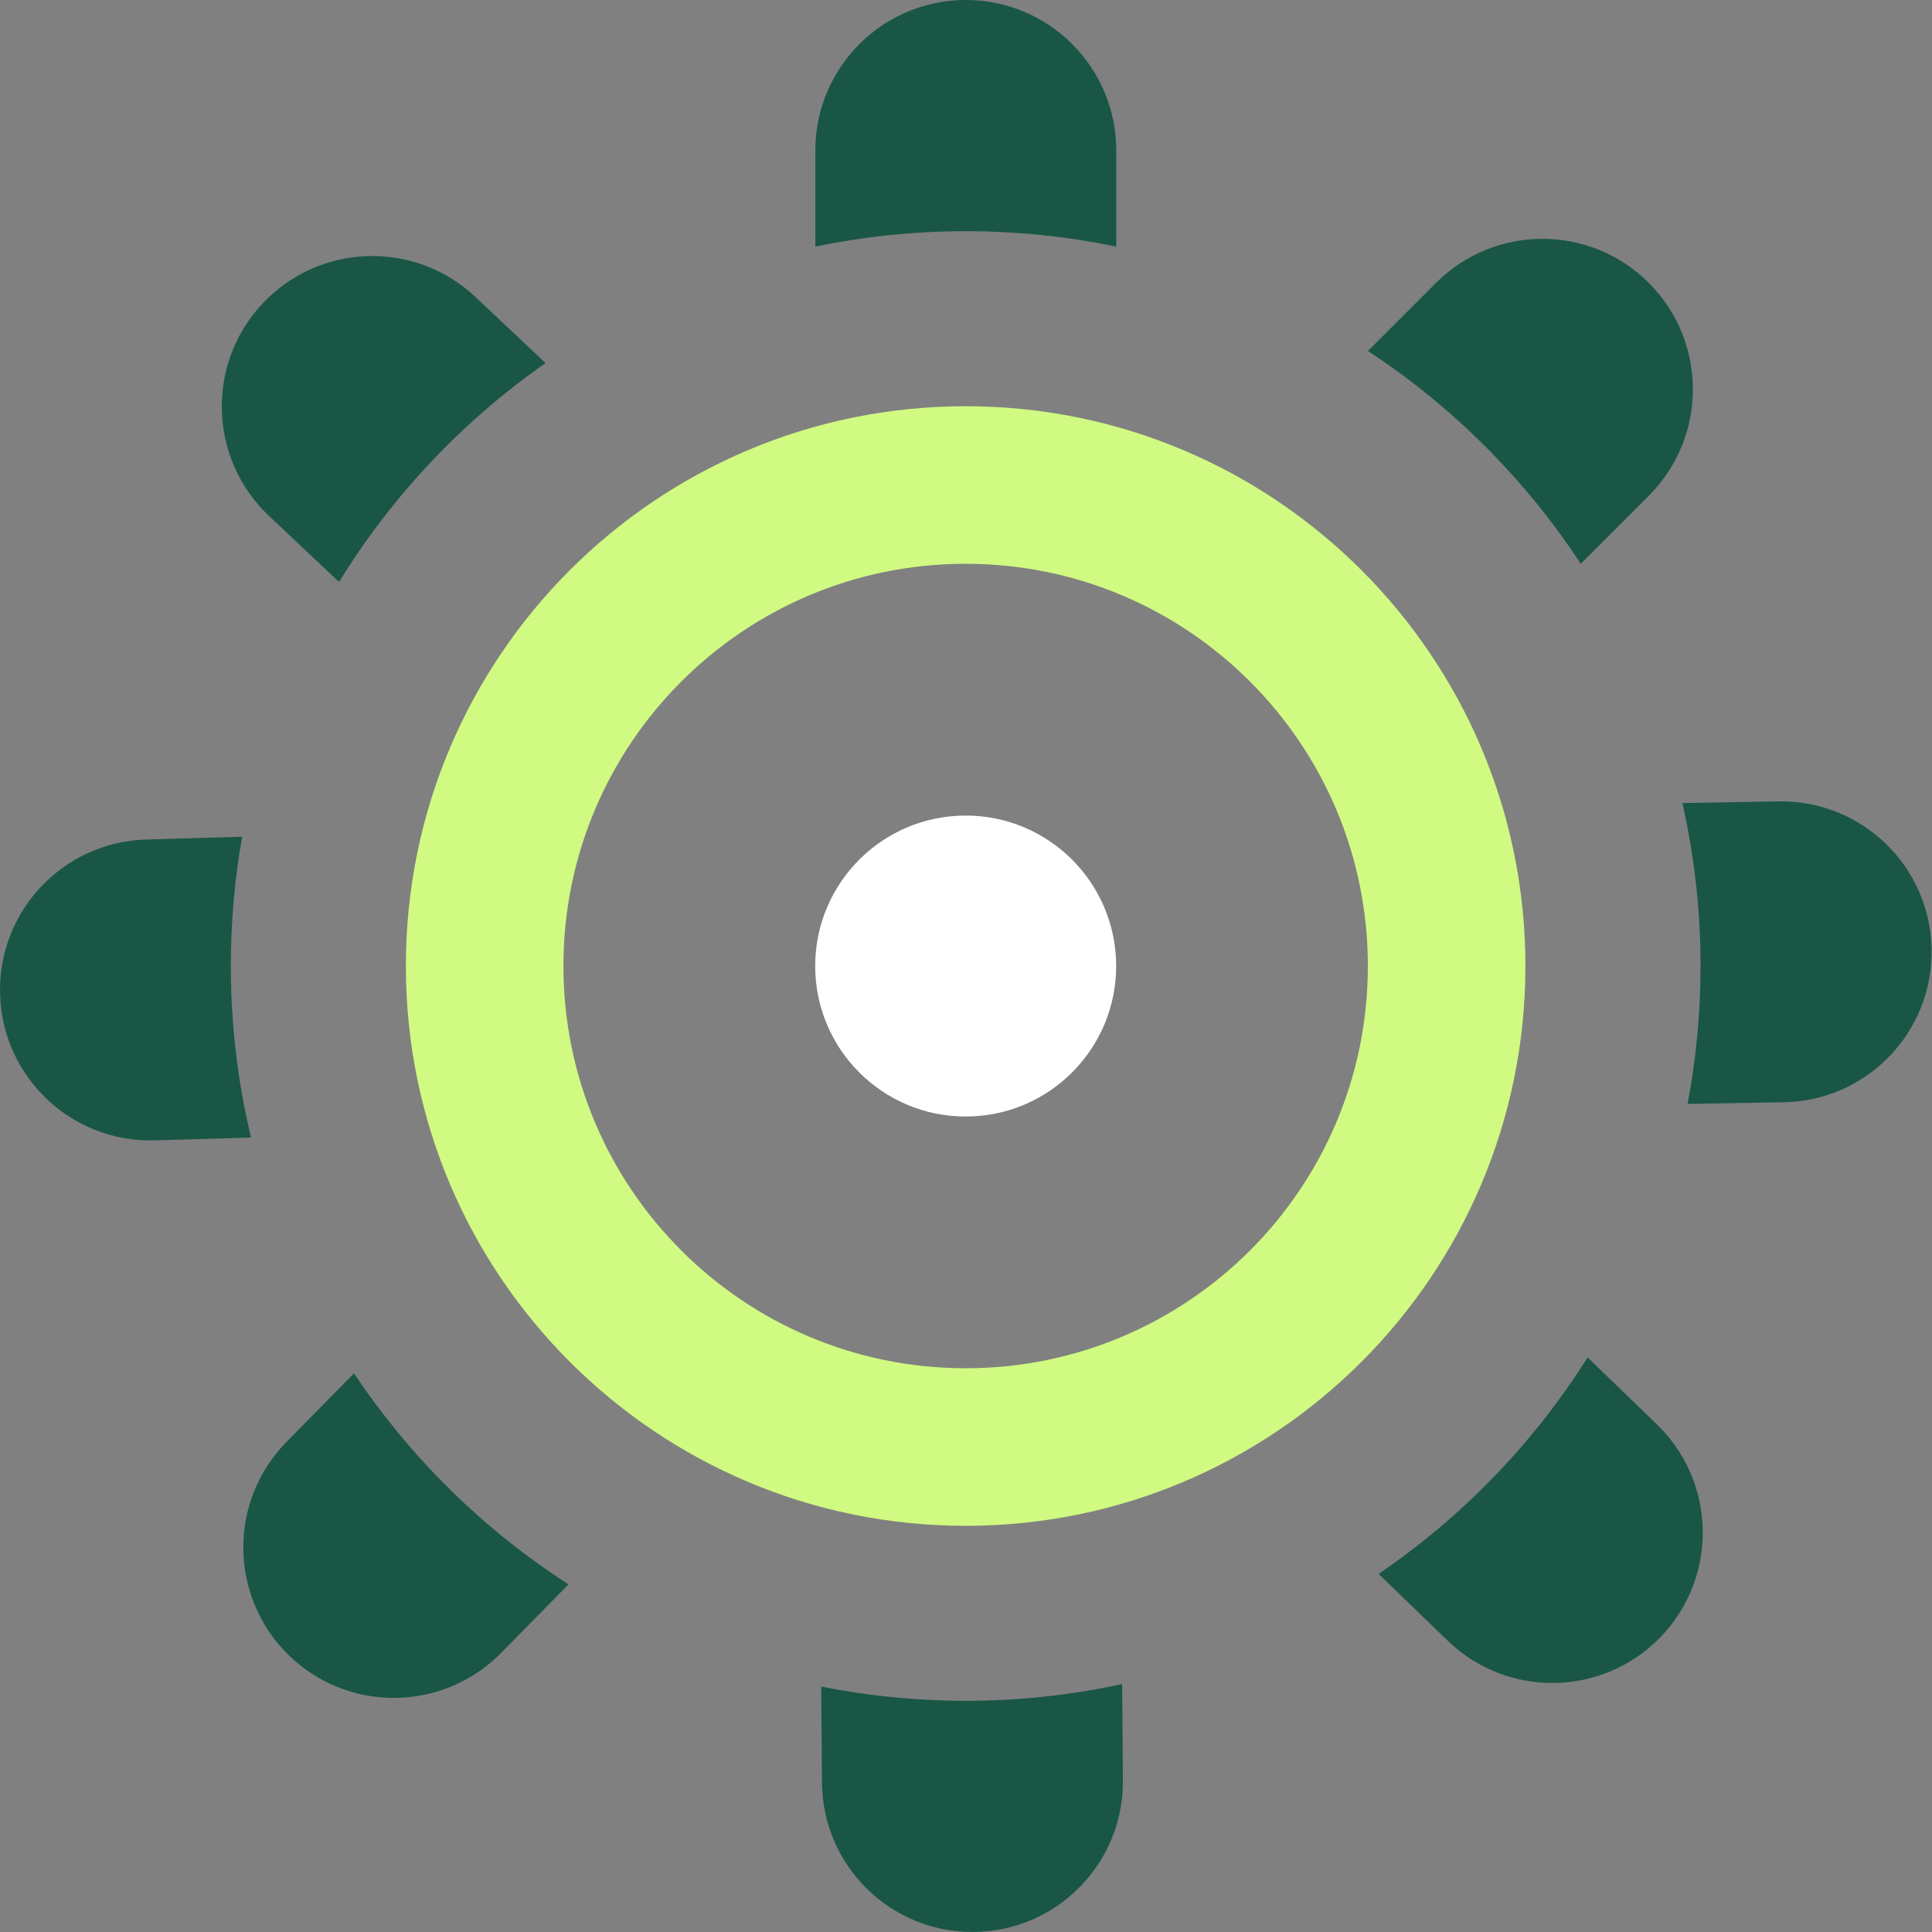<svg width="54" height="54" viewBox="0 0 54 54" fill="none" xmlns="http://www.w3.org/2000/svg">
<rect x="0" y="0" width="54" height="54" fill="#808080" stroke="none"/>
<g clip-path="url(#clip0_2751_558)">
<path d="M31.199 6.893V4.205C31.199 1.882 29.316 0 26.994 0C24.671 0 22.789 1.883 22.789 4.205V6.893C24.146 6.611 25.553 6.462 26.994 6.462C28.435 6.462 29.841 6.611 31.199 6.893Z" fill="#195646"/>
<path d="M44.182 15.758L46.085 13.855C47.727 12.213 47.727 9.55 46.085 7.907C44.443 6.265 41.78 6.265 40.137 7.907L38.234 9.81C40.603 11.362 42.63 13.389 44.182 15.758Z" fill="#195646"/>
<path d="M49.711 22.399L47.023 22.446C47.355 23.912 47.531 25.435 47.531 27C47.531 28.318 47.405 29.607 47.169 30.854L49.857 30.808C52.179 30.767 54.029 28.852 53.988 26.53C53.948 24.208 52.032 22.358 49.711 22.399Z" fill="#195646"/>
<path d="M38.531 43.991L40.466 45.86C42.136 47.473 44.799 47.426 46.413 45.756C48.026 44.086 47.979 41.423 46.309 39.81L44.374 37.941C42.863 40.338 40.87 42.4 38.531 43.991Z" fill="#195646"/>
<path d="M22.953 47.141L22.975 49.829C22.995 52.152 24.893 54.019 27.216 53.999C29.539 53.98 31.406 52.082 31.386 49.759L31.364 47.07C29.955 47.376 28.493 47.538 26.992 47.538C25.61 47.538 24.259 47.4 22.953 47.141Z" fill="#195646"/>
<path d="M9.895 38.385L8.008 40.302C6.379 41.958 6.402 44.621 8.057 46.25C9.712 47.878 12.375 47.856 14.005 46.201L15.89 44.283C13.508 42.751 11.465 40.738 9.895 38.385Z" fill="#195646"/>
<path d="M6.77 23.387L4.082 23.465C1.761 23.535 -0.066 25.472 0.002 27.794C0.07 30.115 2.007 31.942 4.329 31.874L7.016 31.795C6.648 30.257 6.452 28.652 6.452 27.002C6.452 25.769 6.56 24.562 6.768 23.388L6.77 23.387Z" fill="#195646"/>
<path d="M15.248 10.148L13.29 8.302C11.6 6.708 8.939 6.787 7.345 8.477C5.751 10.167 5.83 12.828 7.52 14.422L9.477 16.267C10.96 13.852 12.929 11.768 15.248 10.148Z" fill="#195646"/>
<path d="M26.991 11.354C18.349 11.354 11.344 18.359 11.344 27C11.344 35.641 18.349 42.647 26.991 42.647C35.632 42.647 42.636 35.641 42.636 27C42.636 18.359 35.632 11.354 26.991 11.354ZM26.991 38.243C20.782 38.243 15.748 33.209 15.748 27C15.748 20.792 20.782 15.758 26.991 15.758C33.199 15.758 38.232 20.792 38.232 27C38.232 33.209 33.198 38.243 26.991 38.243Z" fill="#D0FA81"/>
<path d="M26.991 31.207C29.314 31.207 31.197 29.324 31.197 27.001C31.197 24.678 29.314 22.795 26.991 22.795C24.668 22.795 22.785 24.678 22.785 27.001C22.785 29.324 24.668 31.207 26.991 31.207Z" fill="white"/>
</g>
<defs>
<clipPath id="clip0_2751_558">
<rect width="53.988" height="54" fill="white"/>
</clipPath>
</defs>
</svg>
